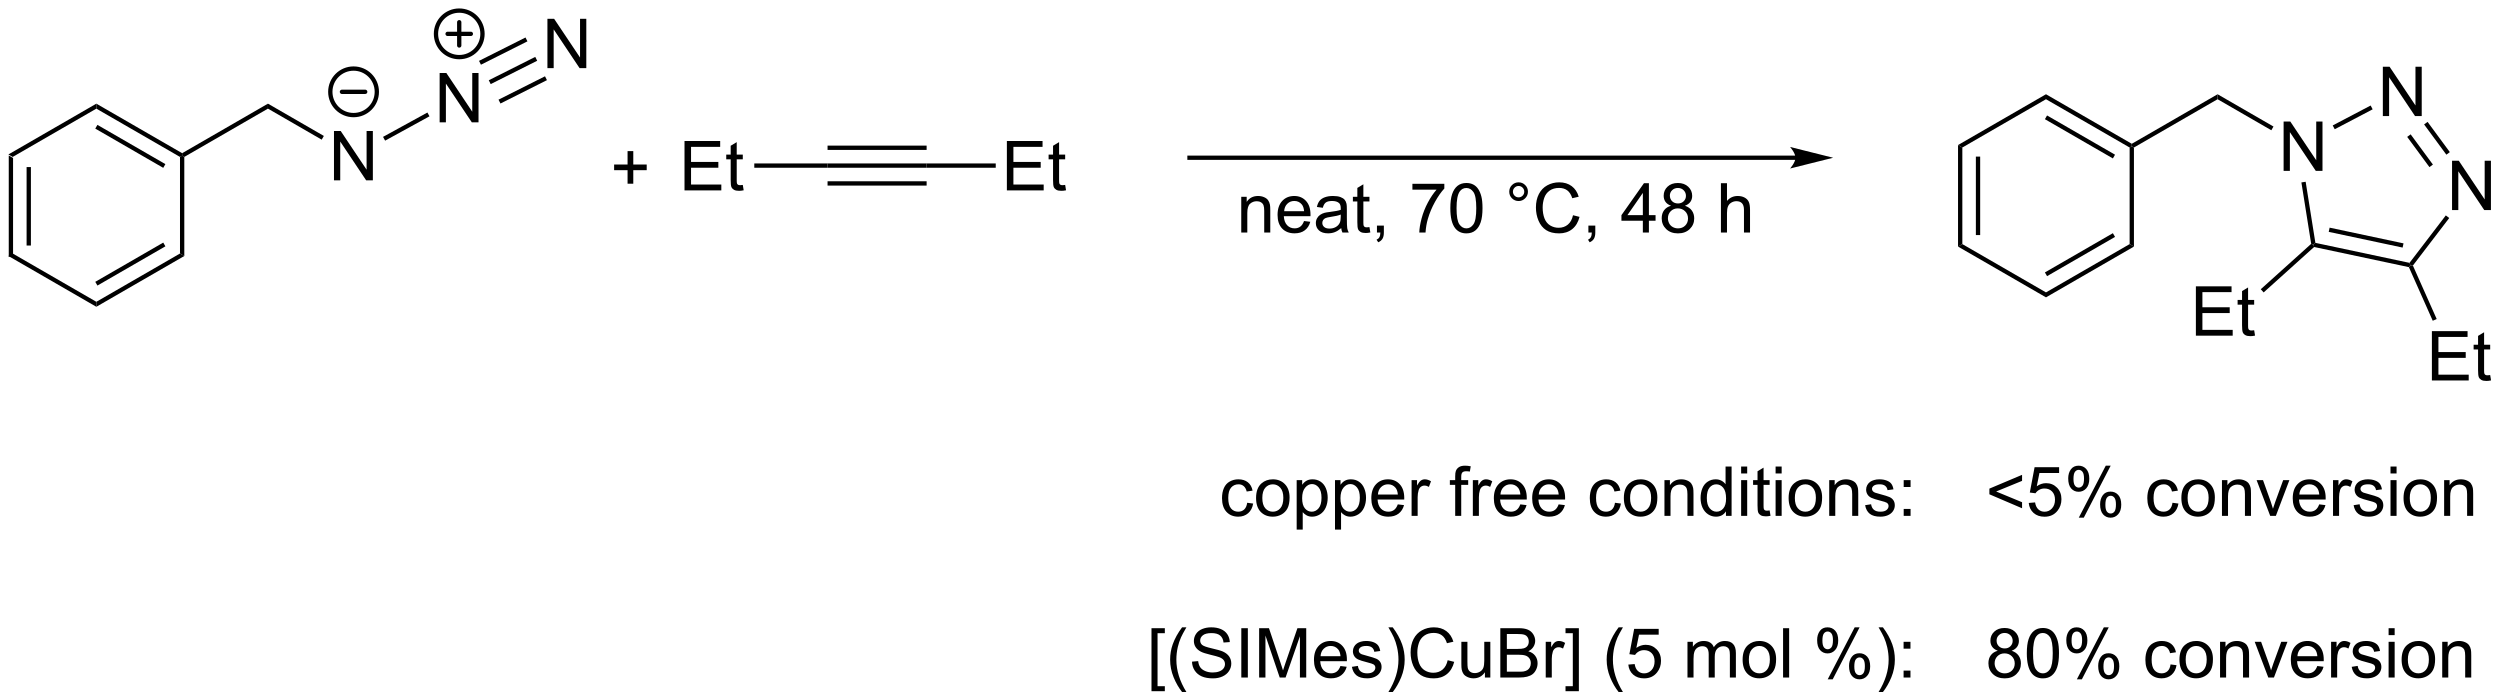<?xml version="1.0" encoding="UTF-8"?>
<!DOCTYPE svg PUBLIC '-//W3C//DTD SVG 1.0//EN'
          'http://www.w3.org/TR/2001/REC-SVG-20010904/DTD/svg10.dtd'>
<svg stroke-dasharray="none" shape-rendering="auto" xmlns="http://www.w3.org/2000/svg" font-family="'Dialog'" text-rendering="auto" width="796" fill-opacity="1" color-interpolation="auto" color-rendering="auto" preserveAspectRatio="xMidYMid meet" font-size="12px" viewBox="0 0 796 223" fill="black" xmlns:xlink="http://www.w3.org/1999/xlink" stroke="black" image-rendering="auto" stroke-miterlimit="10" stroke-linecap="square" stroke-linejoin="miter" font-style="normal" stroke-width="1" height="223" stroke-dashoffset="0" font-weight="normal" stroke-opacity="1"
><!--Generated by the Batik Graphics2D SVG Generator--><defs id="genericDefs"
  /><g
  ><defs id="defs1"
    ><clipPath clipPathUnits="userSpaceOnUse" id="clipPath1"
      ><path d="M0.646 0.869 L299.068 0.869 L299.068 84.487 L0.646 84.487 L0.646 0.869 Z"
      /></clipPath
      ><clipPath clipPathUnits="userSpaceOnUse" id="clipPath2"
      ><path d="M110.86 314.616 L110.86 395.91 L400.985 395.91 L400.985 314.616 Z"
      /></clipPath
    ></defs
    ><g transform="scale(2.667,2.667) translate(-0.646,-0.869) matrix(1.029,0,0,1.029,-113.385,-322.746)"
    ><path d="M111.833 332.536 L112.333 332.824 L112.333 344.036 L111.833 344.324 ZM113.903 333.875 L113.903 342.985 L114.403 342.985 L114.403 333.875 Z" stroke="none" clip-path="url(#clipPath2)"
    /></g
    ><g transform="matrix(2.743,0,0,2.743,-304.083,-862.972)"
    ><path d="M111.833 344.324 L112.333 344.036 L122.042 349.641 L122.042 350.219 Z" stroke="none" clip-path="url(#clipPath2)"
    /></g
    ><g transform="matrix(2.743,0,0,2.743,-304.083,-862.972)"
    ><path d="M122.042 350.219 L122.042 349.641 L131.751 344.036 L132.251 344.324 ZM122.167 347.756 L130.056 343.202 L129.806 342.769 L121.917 347.323 Z" stroke="none" clip-path="url(#clipPath2)"
    /></g
    ><g transform="matrix(2.743,0,0,2.743,-304.083,-862.972)"
    ><path d="M132.251 344.324 L131.751 344.036 L131.751 332.824 L132.001 332.68 L132.251 332.824 Z" stroke="none" clip-path="url(#clipPath2)"
    /></g
    ><g transform="matrix(2.743,0,0,2.743,-304.083,-862.972)"
    ><path d="M132.001 332.391 L132.001 332.68 L131.751 332.824 L122.042 327.219 L122.042 326.641 ZM130.056 333.659 L122.167 329.104 L121.917 329.537 L129.806 334.092 Z" stroke="none" clip-path="url(#clipPath2)"
    /></g
    ><g transform="matrix(2.743,0,0,2.743,-304.083,-862.972)"
    ><path d="M122.042 326.641 L122.042 327.219 L112.333 332.824 L111.833 332.536 Z" stroke="none" clip-path="url(#clipPath2)"
    /></g
    ><g transform="matrix(2.743,0,0,2.743,-304.083,-862.972)"
    ><path d="M132.251 332.824 L132.001 332.68 L132.001 332.391 L141.96 326.641 L141.96 327.219 Z" stroke="none" clip-path="url(#clipPath2)"
    /></g
    ><g transform="matrix(2.743,0,0,2.743,-304.083,-862.972)"
    ><path d="M149.625 335.538 L149.625 329.812 L150.404 329.812 L153.411 334.306 L153.411 329.812 L154.138 329.812 L154.138 335.538 L153.359 335.538 L150.351 331.038 L150.351 335.538 L149.625 335.538 Z" stroke="none" clip-path="url(#clipPath2)"
    /></g
    ><g transform="matrix(2.743,0,0,2.743,-304.083,-862.972)"
    ><path d="M141.96 327.219 L141.96 326.641 L148.45 330.388 L148.2 330.821 Z" stroke="none" clip-path="url(#clipPath2)"
    /></g
    ><g transform="matrix(2.743,0,0,2.743,-304.083,-862.972)"
    ><path d="M183.704 335.933 L183.704 334.363 L182.144 334.363 L182.144 333.706 L183.704 333.706 L183.704 332.149 L184.368 332.149 L184.368 333.706 L185.926 333.706 L185.926 334.363 L184.368 334.363 L184.368 335.933 L183.704 335.933 Z" stroke="none" clip-path="url(#clipPath2)"
    /></g
    ><g transform="matrix(2.743,0,0,2.743,-304.083,-862.972)"
    ><path d="M161.89 328.809 L161.89 323.082 L162.668 323.082 L165.676 327.577 L165.676 323.082 L166.403 323.082 L166.403 328.809 L165.624 328.809 L162.616 324.309 L162.616 328.809 L161.89 328.809 Z" stroke="none" clip-path="url(#clipPath2)"
    /></g
    ><g transform="matrix(2.743,0,0,2.743,-304.083,-862.972)"
    ><path d="M155.561 330.935 L155.32 330.496 L160.47 327.671 L160.71 328.109 Z" stroke="none" clip-path="url(#clipPath2)"
    /></g
    ><g transform="matrix(2.743,0,0,2.743,-304.083,-862.972)"
    ><path d="M174.401 322.519 L174.401 316.792 L175.179 316.792 L178.187 321.287 L178.187 316.792 L178.914 316.792 L178.914 322.519 L178.135 322.519 L175.127 318.019 L175.127 322.519 L174.401 322.519 Z" stroke="none" clip-path="url(#clipPath2)"
    /></g
    ><g transform="matrix(2.743,0,0,2.743,-304.083,-862.972)"
    ><path d="M167.818 324.372 L167.593 323.926 L172.988 321.213 L173.213 321.66 ZM166.685 322.12 L172.081 319.408 L171.856 318.961 L166.461 321.674 ZM168.95 326.624 L174.345 323.912 L174.12 323.465 L168.725 326.178 Z" stroke="none" clip-path="url(#clipPath2)"
    /></g
    ><g transform="matrix(2.743,0,0,2.743,-304.083,-862.972)"
    ><path d="M319.272 332.669 L248.932 332.669 L248.682 332.669 L248.682 333.169 L248.932 333.169 L319.272 333.169 L319.522 333.169 L319.522 332.669 L319.272 332.669 ZM323.647 332.919 L318.647 331.669 C318.647 331.669 319.272 332.372 319.272 332.919 C319.272 333.466 318.647 334.169 318.647 334.169 Z" stroke="none" clip-path="url(#clipPath2)"
    /></g
    ><g transform="matrix(2.743,0,0,2.743,-304.083,-862.972)"
    ><path d="M338.141 331.443 L338.641 331.732 L338.641 342.943 L338.141 343.232 ZM340.211 332.783 L340.211 341.893 L340.711 341.893 L340.711 332.783 Z" stroke="none" clip-path="url(#clipPath2)"
    /></g
    ><g transform="matrix(2.743,0,0,2.743,-304.083,-862.972)"
    ><path d="M338.141 343.232 L338.641 342.943 L348.35 348.549 L348.35 349.126 Z" stroke="none" clip-path="url(#clipPath2)"
    /></g
    ><g transform="matrix(2.743,0,0,2.743,-304.083,-862.972)"
    ><path d="M348.35 349.126 L348.35 348.549 L358.06 342.943 L358.56 343.232 ZM348.475 346.664 L356.365 342.109 L356.115 341.676 L348.225 346.231 Z" stroke="none" clip-path="url(#clipPath2)"
    /></g
    ><g transform="matrix(2.743,0,0,2.743,-304.083,-862.972)"
    ><path d="M358.56 343.232 L358.06 342.943 L358.06 331.732 L358.31 331.588 L358.56 331.732 Z" stroke="none" clip-path="url(#clipPath2)"
    /></g
    ><g transform="matrix(2.743,0,0,2.743,-304.083,-862.972)"
    ><path d="M358.31 331.299 L358.31 331.588 L358.06 331.732 L348.35 326.126 L348.35 325.549 ZM356.365 332.566 L348.475 328.011 L348.225 328.444 L356.115 332.999 Z" stroke="none" clip-path="url(#clipPath2)"
    /></g
    ><g transform="matrix(2.743,0,0,2.743,-304.083,-862.972)"
    ><path d="M348.35 325.549 L348.35 326.126 L338.641 331.732 L338.141 331.443 Z" stroke="none" clip-path="url(#clipPath2)"
    /></g
    ><g transform="matrix(2.743,0,0,2.743,-304.083,-862.972)"
    ><path d="M358.56 331.732 L358.31 331.588 L358.31 331.299 L368.269 325.549 L368.269 326.126 Z" stroke="none" clip-path="url(#clipPath2)"
    /></g
    ><g transform="matrix(2.743,0,0,2.743,-304.083,-862.972)"
    ><path d="M375.933 334.446 L375.933 328.719 L376.712 328.719 L379.72 333.214 L379.72 328.719 L380.446 328.719 L380.446 334.446 L379.668 334.446 L376.66 329.946 L376.66 334.446 L375.933 334.446 Z" stroke="none" clip-path="url(#clipPath2)"
    /></g
    ><g transform="matrix(2.743,0,0,2.743,-304.083,-862.972)"
    ><path d="M368.269 326.126 L368.269 325.549 L374.758 329.296 L374.508 329.729 Z" stroke="none" clip-path="url(#clipPath2)"
    /></g
    ><g transform="matrix(2.743,0,0,2.743,-304.083,-862.972)"
    ><path d="M395.485 338.99 L395.485 333.263 L396.264 333.263 L399.272 337.758 L399.272 333.263 L399.998 333.263 L399.998 338.99 L399.219 338.99 L396.212 334.49 L396.212 338.99 L395.485 338.99 Z" stroke="none" clip-path="url(#clipPath2)"
    /></g
    ><g transform="matrix(2.743,0,0,2.743,-304.083,-862.972)"
    ><path d="M387.452 328.08 L387.452 322.353 L388.231 322.353 L391.239 326.848 L391.239 322.353 L391.965 322.353 L391.965 328.08 L391.187 328.08 L388.179 323.58 L388.179 328.08 L387.452 328.08 Z" stroke="none" clip-path="url(#clipPath2)"
    /></g
    ><g transform="matrix(2.743,0,0,2.743,-304.083,-862.972)"
    ><path d="M377.998 335.785 L378.492 335.707 L379.621 342.799 L379.401 343.008 L379.133 342.913 Z" stroke="none" clip-path="url(#clipPath2)"
    /></g
    ><g transform="matrix(2.743,0,0,2.743,-304.083,-862.972)"
    ><path d="M379.474 343.279 L379.401 343.008 L379.621 342.799 L390.547 345.121 L390.65 345.399 L390.473 345.617 ZM381.17 341.523 L389.748 343.347 L389.852 342.858 L381.274 341.034 Z" stroke="none" clip-path="url(#clipPath2)"
    /></g
    ><g transform="matrix(2.743,0,0,2.743,-304.083,-862.972)"
    ><path d="M390.939 345.433 L390.65 345.399 L390.547 345.121 L394.761 339.612 L395.158 339.916 Z" stroke="none" clip-path="url(#clipPath2)"
    /></g
    ><g transform="matrix(2.743,0,0,2.743,-304.083,-862.972)"
    ><path d="M395.228 332.266 L394.825 332.563 L392.241 329.053 L392.644 328.757 ZM393.264 333.712 L390.68 330.203 L390.277 330.499 L392.861 334.009 Z" stroke="none" clip-path="url(#clipPath2)"
    /></g
    ><g transform="matrix(2.743,0,0,2.743,-304.083,-862.972)"
    ><path d="M386.036 326.856 L386.269 327.299 L381.865 329.611 L381.633 329.169 Z" stroke="none" clip-path="url(#clipPath2)"
    /></g
    ><g transform="matrix(2.743,0,0,2.743,-304.083,-862.972)"
    ><path d="M393.145 358.775 L393.145 353.048 L397.286 353.048 L397.286 353.723 L393.903 353.723 L393.903 355.478 L397.072 355.478 L397.072 356.15 L393.903 356.15 L393.903 358.098 L397.419 358.098 L397.419 358.775 L393.145 358.775 ZM399.911 358.144 L400.013 358.767 Q399.716 358.829 399.481 358.829 Q399.099 358.829 398.888 358.71 Q398.677 358.587 398.591 358.389 Q398.505 358.191 398.505 357.558 L398.505 355.173 L397.989 355.173 L397.989 354.626 L398.505 354.626 L398.505 353.598 L399.205 353.176 L399.205 354.626 L399.911 354.626 L399.911 355.173 L399.205 355.173 L399.205 357.598 Q399.205 357.9 399.242 357.986 Q399.278 358.072 399.362 358.124 Q399.447 358.173 399.604 358.173 Q399.721 358.173 399.911 358.144 Z" stroke="none" clip-path="url(#clipPath2)"
    /></g
    ><g transform="matrix(2.743,0,0,2.743,-304.083,-862.972)"
    ><path d="M390.473 345.617 L390.65 345.399 L390.939 345.433 L393.702 351.639 L393.245 351.842 Z" stroke="none" clip-path="url(#clipPath2)"
    /></g
    ><g stroke-width="0.5" transform="matrix(2.743,0,0,2.743,-304.083,-862.972)" stroke-linejoin="round" stroke-linecap="round"
    ><path fill="none" d="M164.164 321.239 C162.673 321.239 161.464 320.03 161.464 318.539 C161.464 317.048 162.673 315.839 164.164 315.839 C165.655 315.839 166.864 317.048 166.864 318.539 C166.864 320.03 165.655 321.239 164.164 321.239 M162.814 318.539 L165.514 318.539 M164.164 317.189 L164.164 319.889" clip-path="url(#clipPath2)"
    /></g
    ><g stroke-width="0.5" transform="matrix(2.743,0,0,2.743,-304.083,-862.972)" stroke-linejoin="round" stroke-linecap="round"
    ><path fill="none" d="M151.899 327.968 C150.408 327.968 149.199 326.759 149.199 325.268 C149.199 323.777 150.408 322.568 151.899 322.568 C153.39 322.568 154.599 323.777 154.599 325.268 C154.599 326.759 153.39 327.968 151.899 327.968 M150.549 325.268 L153.249 325.268" clip-path="url(#clipPath2)"
    /></g
    ><g transform="matrix(2.743,0,0,2.743,-304.083,-862.972)"
    ><path d="M254.939 341.6 L254.939 337.452 L255.571 337.452 L255.571 338.04 Q256.027 337.358 256.892 337.358 Q257.267 337.358 257.579 337.493 Q257.894 337.626 258.051 337.845 Q258.207 338.063 258.269 338.366 Q258.308 338.561 258.308 339.048 L258.308 341.6 L257.605 341.6 L257.605 339.077 Q257.605 338.647 257.522 338.433 Q257.441 338.22 257.233 338.095 Q257.025 337.967 256.743 337.967 Q256.293 337.967 255.967 338.254 Q255.642 338.538 255.642 339.334 L255.642 341.6 L254.939 341.6 ZM262.226 340.264 L262.953 340.353 Q262.781 340.991 262.315 341.342 Q261.851 341.694 261.13 341.694 Q260.219 341.694 259.685 341.134 Q259.154 340.571 259.154 339.561 Q259.154 338.514 259.693 337.936 Q260.232 337.358 261.091 337.358 Q261.922 337.358 262.448 337.925 Q262.976 338.491 262.976 339.517 Q262.976 339.579 262.974 339.704 L259.88 339.704 Q259.919 340.389 260.265 340.754 Q260.614 341.116 261.133 341.116 Q261.521 341.116 261.794 340.913 Q262.068 340.709 262.226 340.264 ZM259.919 339.126 L262.234 339.126 Q262.187 338.603 261.969 338.342 Q261.633 337.936 261.099 337.936 Q260.614 337.936 260.284 338.262 Q259.953 338.584 259.919 339.126 ZM266.543 341.087 Q266.152 341.42 265.79 341.558 Q265.431 341.694 265.017 341.694 Q264.332 341.694 263.965 341.36 Q263.598 341.024 263.598 340.506 Q263.598 340.202 263.736 339.949 Q263.876 339.696 264.1 339.545 Q264.324 339.392 264.605 339.313 Q264.814 339.259 265.23 339.209 Q266.082 339.108 266.486 338.967 Q266.488 338.821 266.488 338.782 Q266.488 338.353 266.29 338.178 Q266.019 337.938 265.488 337.938 Q264.993 337.938 264.756 338.113 Q264.519 338.288 264.407 338.728 L263.72 338.634 Q263.814 338.194 264.027 337.923 Q264.243 337.649 264.65 337.504 Q265.056 337.358 265.59 337.358 Q266.121 337.358 266.452 337.483 Q266.785 337.608 266.941 337.798 Q267.098 337.985 267.16 338.274 Q267.197 338.454 267.197 338.923 L267.197 339.86 Q267.197 340.842 267.241 341.103 Q267.285 341.36 267.418 341.6 L266.683 341.6 Q266.574 341.381 266.543 341.087 ZM266.486 339.517 Q266.103 339.673 265.337 339.782 Q264.902 339.845 264.723 339.923 Q264.543 340.001 264.444 340.152 Q264.348 340.303 264.348 340.485 Q264.348 340.767 264.561 340.954 Q264.775 341.142 265.183 341.142 Q265.59 341.142 265.905 340.965 Q266.223 340.788 266.371 340.478 Q266.486 340.241 266.486 339.774 L266.486 339.517 ZM269.82 340.97 L269.922 341.592 Q269.625 341.655 269.39 341.655 Q269.008 341.655 268.797 341.535 Q268.586 341.413 268.5 341.215 Q268.414 341.017 268.414 340.384 L268.414 337.998 L267.898 337.998 L267.898 337.452 L268.414 337.452 L268.414 336.423 L269.114 336.001 L269.114 337.452 L269.82 337.452 L269.82 337.998 L269.114 337.998 L269.114 340.423 Q269.114 340.725 269.151 340.811 Q269.187 340.897 269.271 340.949 Q269.357 340.998 269.513 340.998 Q269.63 340.998 269.82 340.97 ZM270.691 341.6 L270.691 340.798 L271.493 340.798 L271.493 341.6 Q271.493 342.043 271.337 342.313 Q271.181 342.584 270.84 342.733 L270.644 342.433 Q270.868 342.334 270.973 342.144 Q271.079 341.957 271.09 341.6 L270.691 341.6 ZM274.806 336.623 L274.806 335.946 L278.512 335.946 L278.512 336.493 Q277.965 337.077 277.428 338.043 Q276.892 339.006 276.598 340.024 Q276.387 340.743 276.329 341.6 L275.605 341.6 Q275.618 340.923 275.871 339.967 Q276.126 339.009 276.6 338.121 Q277.074 337.233 277.611 336.623 L274.806 336.623 ZM279.208 338.774 Q279.208 337.759 279.416 337.142 Q279.625 336.522 280.036 336.186 Q280.45 335.85 281.075 335.85 Q281.536 335.85 281.883 336.035 Q282.232 336.22 282.458 336.571 Q282.685 336.92 282.812 337.423 Q282.943 337.923 282.943 338.774 Q282.943 339.782 282.734 340.402 Q282.529 341.022 282.114 341.36 Q281.703 341.699 281.075 341.699 Q280.247 341.699 279.773 341.103 Q279.208 340.389 279.208 338.774 ZM279.93 338.774 Q279.93 340.186 280.26 340.652 Q280.591 341.118 281.075 341.118 Q281.56 341.118 281.888 340.649 Q282.219 340.181 282.219 338.774 Q282.219 337.36 281.888 336.897 Q281.56 336.431 281.068 336.431 Q280.583 336.431 280.294 336.842 Q279.93 337.366 279.93 338.774 ZM286.047 336.858 Q286.047 336.407 286.364 336.092 Q286.685 335.774 287.13 335.774 Q287.583 335.774 287.898 336.092 Q288.216 336.407 288.216 336.858 Q288.216 337.306 287.896 337.626 Q287.578 337.944 287.13 337.944 Q286.685 337.944 286.364 337.629 Q286.047 337.311 286.047 336.858 ZM286.474 336.858 Q286.474 337.131 286.666 337.324 Q286.859 337.517 287.133 337.517 Q287.404 337.517 287.596 337.324 Q287.789 337.131 287.789 336.858 Q287.789 336.584 287.596 336.392 Q287.404 336.196 287.133 336.196 Q286.859 336.196 286.666 336.392 Q286.474 336.584 286.474 336.858 ZM293.449 339.592 L294.207 339.782 Q293.97 340.717 293.35 341.209 Q292.73 341.699 291.837 341.699 Q290.91 341.699 290.329 341.321 Q289.751 340.944 289.447 340.23 Q289.144 339.514 289.144 338.694 Q289.144 337.798 289.486 337.134 Q289.829 336.467 290.459 336.121 Q291.09 335.774 291.848 335.774 Q292.707 335.774 293.293 336.212 Q293.879 336.649 294.111 337.444 L293.363 337.618 Q293.165 336.993 292.785 336.709 Q292.407 336.423 291.832 336.423 Q291.173 336.423 290.728 336.741 Q290.285 337.056 290.105 337.59 Q289.926 338.123 289.926 338.688 Q289.926 339.42 290.139 339.965 Q290.353 340.509 290.801 340.78 Q291.251 341.048 291.775 341.048 Q292.41 341.048 292.85 340.681 Q293.293 340.313 293.449 339.592 ZM295.234 341.6 L295.234 340.798 L296.036 340.798 L296.036 341.6 Q296.036 342.043 295.88 342.313 Q295.724 342.584 295.383 342.733 L295.187 342.433 Q295.411 342.334 295.515 342.144 Q295.622 341.957 295.633 341.6 L295.234 341.6 ZM301.555 341.6 L301.555 340.228 L299.07 340.228 L299.07 339.584 L301.685 335.873 L302.258 335.873 L302.258 339.584 L303.031 339.584 L303.031 340.228 L302.258 340.228 L302.258 341.6 L301.555 341.6 ZM301.555 339.584 L301.555 337.001 L299.763 339.584 L301.555 339.584 ZM304.832 338.493 Q304.394 338.334 304.183 338.038 Q303.973 337.741 303.973 337.327 Q303.973 336.702 304.42 336.277 Q304.871 335.85 305.618 335.85 Q306.368 335.85 306.824 336.285 Q307.282 336.72 307.282 337.345 Q307.282 337.743 307.072 338.04 Q306.863 338.334 306.439 338.493 Q306.965 338.665 307.241 339.048 Q307.517 339.431 307.517 339.962 Q307.517 340.696 306.996 341.199 Q306.478 341.699 305.629 341.699 Q304.782 341.699 304.262 341.196 Q303.743 340.694 303.743 339.944 Q303.743 339.384 304.025 339.009 Q304.308 338.631 304.832 338.493 ZM304.691 337.303 Q304.691 337.709 304.952 337.967 Q305.215 338.225 305.634 338.225 Q306.04 338.225 306.298 337.97 Q306.558 337.712 306.558 337.342 Q306.558 336.954 306.29 336.691 Q306.025 336.428 305.626 336.428 Q305.223 336.428 304.957 336.686 Q304.691 336.944 304.691 337.303 ZM304.465 339.946 Q304.465 340.248 304.608 340.53 Q304.751 340.811 305.032 340.965 Q305.314 341.118 305.637 341.118 Q306.142 341.118 306.47 340.795 Q306.798 340.47 306.798 339.97 Q306.798 339.462 306.459 339.131 Q306.121 338.798 305.613 338.798 Q305.118 338.798 304.79 339.126 Q304.465 339.454 304.465 339.946 ZM310.618 341.6 L310.618 335.873 L311.322 335.873 L311.322 337.928 Q311.814 337.358 312.564 337.358 Q313.025 337.358 313.363 337.54 Q313.704 337.72 313.85 338.04 Q313.996 338.36 313.996 338.97 L313.996 341.6 L313.293 341.6 L313.293 338.97 Q313.293 338.444 313.064 338.204 Q312.837 337.962 312.418 337.962 Q312.105 337.962 311.829 338.126 Q311.556 338.288 311.439 338.566 Q311.322 338.842 311.322 339.329 L311.322 341.6 L310.618 341.6 Z" stroke="none" clip-path="url(#clipPath2)"
    /></g
    ><g transform="matrix(2.743,0,0,2.743,-304.083,-862.972)"
    ><path d="M206.918 334.081 L206.918 333.581 L218.418 333.581 L218.418 334.081 ZM206.918 332.011 L218.418 332.011 L218.418 331.511 L206.918 331.511 ZM206.918 336.151 L218.418 336.151 L218.418 335.651 L206.918 335.651 Z" stroke="none" clip-path="url(#clipPath2)"
    /></g
    ><g transform="matrix(2.743,0,0,2.743,-304.083,-862.972)"
    ><path d="M190.314 336.706 L190.314 330.979 L194.454 330.979 L194.454 331.654 L191.072 331.654 L191.072 333.409 L194.241 333.409 L194.241 334.081 L191.072 334.081 L191.072 336.029 L194.587 336.029 L194.587 336.706 L190.314 336.706 ZM197.079 336.075 L197.181 336.698 Q196.884 336.76 196.65 336.76 Q196.267 336.76 196.056 336.641 Q195.845 336.518 195.759 336.32 Q195.673 336.122 195.673 335.49 L195.673 333.104 L195.158 333.104 L195.158 332.557 L195.673 332.557 L195.673 331.529 L196.374 331.107 L196.374 332.557 L197.079 332.557 L197.079 333.104 L196.374 333.104 L196.374 335.529 Q196.374 335.831 196.41 335.917 Q196.447 336.003 196.53 336.055 Q196.616 336.104 196.772 336.104 Q196.889 336.104 197.079 336.075 Z" stroke="none" clip-path="url(#clipPath2)"
    /></g
    ><g transform="matrix(2.743,0,0,2.743,-304.083,-862.972)"
    ><path d="M206.918 333.581 L206.918 334.081 L198.414 334.081 L198.414 333.581 Z" stroke="none" clip-path="url(#clipPath2)"
    /></g
    ><g transform="matrix(2.743,0,0,2.743,-304.083,-862.972)"
    ><path d="M227.733 336.706 L227.733 330.979 L231.874 330.979 L231.874 331.654 L228.491 331.654 L228.491 333.409 L231.66 333.409 L231.66 334.081 L228.491 334.081 L228.491 336.029 L232.006 336.029 L232.006 336.706 L227.733 336.706 ZM234.499 336.075 L234.6 336.698 Q234.303 336.76 234.069 336.76 Q233.686 336.76 233.475 336.641 Q233.264 336.518 233.178 336.32 Q233.092 336.122 233.092 335.49 L233.092 333.104 L232.577 333.104 L232.577 332.557 L233.092 332.557 L233.092 331.529 L233.793 331.107 L233.793 332.557 L234.499 332.557 L234.499 333.104 L233.793 333.104 L233.793 335.529 Q233.793 335.831 233.829 335.917 Q233.866 336.003 233.949 336.055 Q234.035 336.104 234.191 336.104 Q234.308 336.104 234.499 336.075 Z" stroke="none" clip-path="url(#clipPath2)"
    /></g
    ><g transform="matrix(2.743,0,0,2.743,-304.083,-862.972)"
    ><path d="M218.418 334.081 L218.418 333.581 L226.441 333.581 L226.441 334.081 Z" stroke="none" clip-path="url(#clipPath2)"
    /></g
    ><g transform="matrix(2.743,0,0,2.743,-304.083,-862.972)"
    ><path d="M365.75 353.574 L365.75 347.848 L369.89 347.848 L369.89 348.522 L366.507 348.522 L366.507 350.277 L369.677 350.277 L369.677 350.949 L366.507 350.949 L366.507 352.897 L370.023 352.897 L370.023 353.574 L365.75 353.574 ZM372.515 352.944 L372.617 353.566 Q372.32 353.629 372.085 353.629 Q371.703 353.629 371.492 353.509 Q371.281 353.387 371.195 353.189 Q371.109 352.991 371.109 352.358 L371.109 349.973 L370.593 349.973 L370.593 349.426 L371.109 349.426 L371.109 348.397 L371.809 347.975 L371.809 349.426 L372.515 349.426 L372.515 349.973 L371.809 349.973 L371.809 352.397 Q371.809 352.699 371.846 352.785 Q371.882 352.871 371.966 352.923 Q372.052 352.973 372.208 352.973 Q372.325 352.973 372.515 352.944 Z" stroke="none" clip-path="url(#clipPath2)"
    /></g
    ><g transform="matrix(2.743,0,0,2.743,-304.083,-862.972)"
    ><path d="M379.133 342.913 L379.401 343.008 L379.474 343.279 L373.616 348.553 L373.281 348.182 Z" stroke="none" clip-path="url(#clipPath2)"
    /></g
    ><g transform="matrix(2.743,0,0,2.743,-304.083,-862.972)"
    ><path d="M255.628 372.969 L256.321 373.06 Q256.206 373.773 255.74 374.18 Q255.274 374.583 254.594 374.583 Q253.743 374.583 253.225 374.026 Q252.706 373.469 252.706 372.43 Q252.706 371.758 252.928 371.255 Q253.152 370.75 253.607 370.5 Q254.063 370.247 254.597 370.247 Q255.274 370.247 255.704 370.589 Q256.134 370.93 256.253 371.56 L255.571 371.664 Q255.472 371.247 255.225 371.036 Q254.977 370.825 254.626 370.825 Q254.094 370.825 253.761 371.206 Q253.43 371.586 253.43 372.411 Q253.43 373.247 253.751 373.628 Q254.071 374.005 254.587 374.005 Q255.001 374.005 255.277 373.753 Q255.555 373.497 255.628 372.969 ZM256.659 372.414 Q256.659 371.263 257.3 370.708 Q257.837 370.247 258.605 370.247 Q259.462 370.247 260.003 370.807 Q260.548 371.367 260.548 372.357 Q260.548 373.156 260.305 373.617 Q260.066 374.075 259.608 374.331 Q259.149 374.583 258.605 374.583 Q257.735 374.583 257.196 374.026 Q256.659 373.466 256.659 372.414 ZM257.384 372.414 Q257.384 373.211 257.73 373.609 Q258.079 374.005 258.605 374.005 Q259.128 374.005 259.475 373.607 Q259.824 373.208 259.824 372.391 Q259.824 371.622 259.475 371.227 Q259.126 370.828 258.605 370.828 Q258.079 370.828 257.73 371.224 Q257.384 371.617 257.384 372.414 ZM261.372 376.081 L261.372 370.341 L262.012 370.341 L262.012 370.88 Q262.239 370.562 262.523 370.406 Q262.809 370.247 263.216 370.247 Q263.747 370.247 264.153 370.521 Q264.559 370.794 264.765 371.292 Q264.973 371.789 264.973 372.383 Q264.973 373.021 264.744 373.531 Q264.515 374.039 264.08 374.312 Q263.645 374.583 263.163 374.583 Q262.812 374.583 262.533 374.435 Q262.255 374.286 262.075 374.06 L262.075 376.081 L261.372 376.081 ZM262.007 372.438 Q262.007 373.24 262.33 373.622 Q262.656 374.005 263.117 374.005 Q263.585 374.005 263.919 373.609 Q264.255 373.211 264.255 372.38 Q264.255 371.586 263.926 371.193 Q263.601 370.797 263.148 370.797 Q262.7 370.797 262.353 371.219 Q262.007 371.638 262.007 372.438 ZM265.821 376.081 L265.821 370.341 L266.462 370.341 L266.462 370.88 Q266.688 370.562 266.972 370.406 Q267.259 370.247 267.665 370.247 Q268.196 370.247 268.602 370.521 Q269.009 370.794 269.214 371.292 Q269.423 371.789 269.423 372.383 Q269.423 373.021 269.193 373.531 Q268.964 374.039 268.529 374.312 Q268.094 374.583 267.613 374.583 Q267.261 374.583 266.983 374.435 Q266.704 374.286 266.524 374.06 L266.524 376.081 L265.821 376.081 ZM266.456 372.438 Q266.456 373.24 266.779 373.622 Q267.105 374.005 267.566 374.005 Q268.034 374.005 268.368 373.609 Q268.704 373.211 268.704 372.38 Q268.704 371.586 268.376 371.193 Q268.05 370.797 267.597 370.797 Q267.149 370.797 266.803 371.219 Q266.456 371.638 266.456 372.438 ZM273.109 373.154 L273.835 373.242 Q273.663 373.88 273.197 374.232 Q272.734 374.583 272.012 374.583 Q271.101 374.583 270.567 374.023 Q270.036 373.461 270.036 372.45 Q270.036 371.404 270.575 370.825 Q271.114 370.247 271.973 370.247 Q272.804 370.247 273.33 370.815 Q273.859 371.38 273.859 372.406 Q273.859 372.469 273.856 372.594 L270.762 372.594 Q270.801 373.279 271.148 373.643 Q271.497 374.005 272.015 374.005 Q272.403 374.005 272.676 373.802 Q272.95 373.599 273.109 373.154 ZM270.801 372.016 L273.117 372.016 Q273.07 371.492 272.851 371.232 Q272.515 370.825 271.981 370.825 Q271.497 370.825 271.166 371.151 Q270.835 371.474 270.801 372.016 ZM274.712 374.49 L274.712 370.341 L275.344 370.341 L275.344 370.969 Q275.587 370.529 275.79 370.388 Q275.995 370.247 276.243 370.247 Q276.597 370.247 276.964 370.474 L276.722 371.125 Q276.464 370.974 276.206 370.974 Q275.977 370.974 275.792 371.112 Q275.61 371.25 275.532 371.497 Q275.415 371.872 275.415 372.318 L275.415 374.49 L274.712 374.49 ZM279.773 374.49 L279.773 370.888 L279.153 370.888 L279.153 370.341 L279.773 370.341 L279.773 369.898 Q279.773 369.482 279.848 369.279 Q279.95 369.005 280.205 368.836 Q280.46 368.664 280.921 368.664 Q281.218 368.664 281.577 368.734 L281.473 369.349 Q281.255 369.31 281.059 369.31 Q280.739 369.31 280.606 369.448 Q280.473 369.583 280.473 369.958 L280.473 370.341 L281.281 370.341 L281.281 370.888 L280.473 370.888 L280.473 374.49 L279.773 374.49 ZM281.821 374.49 L281.821 370.341 L282.454 370.341 L282.454 370.969 Q282.696 370.529 282.899 370.388 Q283.105 370.247 283.352 370.247 Q283.706 370.247 284.074 370.474 L283.831 371.125 Q283.574 370.974 283.316 370.974 Q283.087 370.974 282.902 371.112 Q282.719 371.25 282.641 371.497 Q282.524 371.872 282.524 372.318 L282.524 374.49 L281.821 374.49 ZM287.331 373.154 L288.058 373.242 Q287.886 373.88 287.42 374.232 Q286.956 374.583 286.235 374.583 Q285.324 374.583 284.79 374.023 Q284.259 373.461 284.259 372.45 Q284.259 371.404 284.798 370.825 Q285.337 370.247 286.196 370.247 Q287.027 370.247 287.553 370.815 Q288.081 371.38 288.081 372.406 Q288.081 372.469 288.079 372.594 L284.985 372.594 Q285.024 373.279 285.37 373.643 Q285.719 374.005 286.238 374.005 Q286.626 374.005 286.899 373.802 Q287.173 373.599 287.331 373.154 ZM285.024 372.016 L287.339 372.016 Q287.292 371.492 287.074 371.232 Q286.738 370.825 286.204 370.825 Q285.719 370.825 285.389 371.151 Q285.058 371.474 285.024 372.016 ZM291.781 373.154 L292.507 373.242 Q292.335 373.88 291.869 374.232 Q291.406 374.583 290.684 374.583 Q289.773 374.583 289.239 374.023 Q288.708 373.461 288.708 372.45 Q288.708 371.404 289.247 370.825 Q289.786 370.247 290.645 370.247 Q291.476 370.247 292.002 370.815 Q292.531 371.38 292.531 372.406 Q292.531 372.469 292.528 372.594 L289.434 372.594 Q289.473 373.279 289.82 373.643 Q290.169 374.005 290.687 374.005 Q291.075 374.005 291.348 373.802 Q291.622 373.599 291.781 373.154 ZM289.473 372.016 L291.788 372.016 Q291.742 371.492 291.523 371.232 Q291.187 370.825 290.653 370.825 Q290.169 370.825 289.838 371.151 Q289.507 371.474 289.473 372.016 ZM298.32 372.969 L299.012 373.06 Q298.898 373.773 298.432 374.18 Q297.966 374.583 297.286 374.583 Q296.434 374.583 295.916 374.026 Q295.398 373.469 295.398 372.43 Q295.398 371.758 295.619 371.255 Q295.843 370.75 296.299 370.5 Q296.755 370.247 297.288 370.247 Q297.966 370.247 298.395 370.589 Q298.825 370.93 298.945 371.56 L298.262 371.664 Q298.163 371.247 297.916 371.036 Q297.669 370.825 297.317 370.825 Q296.786 370.825 296.452 371.206 Q296.122 371.586 296.122 372.411 Q296.122 373.247 296.442 373.628 Q296.762 374.005 297.278 374.005 Q297.692 374.005 297.968 373.753 Q298.247 373.497 298.32 372.969 ZM299.351 372.414 Q299.351 371.263 299.992 370.708 Q300.528 370.247 301.296 370.247 Q302.153 370.247 302.695 370.807 Q303.239 371.367 303.239 372.357 Q303.239 373.156 302.997 373.617 Q302.757 374.075 302.299 374.331 Q301.841 374.583 301.296 374.583 Q300.426 374.583 299.887 374.026 Q299.351 373.466 299.351 372.414 ZM300.075 372.414 Q300.075 373.211 300.421 373.609 Q300.77 374.005 301.296 374.005 Q301.82 374.005 302.166 373.607 Q302.515 373.208 302.515 372.391 Q302.515 371.622 302.166 371.227 Q301.817 370.828 301.296 370.828 Q300.77 370.828 300.421 371.224 Q300.075 371.617 300.075 372.414 ZM304.063 374.49 L304.063 370.341 L304.696 370.341 L304.696 370.93 Q305.152 370.247 306.016 370.247 Q306.391 370.247 306.704 370.383 Q307.019 370.516 307.175 370.734 Q307.331 370.953 307.394 371.255 Q307.433 371.45 307.433 371.938 L307.433 374.49 L306.73 374.49 L306.73 371.966 Q306.73 371.536 306.647 371.323 Q306.566 371.109 306.358 370.984 Q306.149 370.857 305.868 370.857 Q305.417 370.857 305.092 371.143 Q304.766 371.427 304.766 372.224 L304.766 374.49 L304.063 374.49 ZM311.202 374.49 L311.202 373.966 Q310.809 374.583 310.044 374.583 Q309.546 374.583 309.13 374.31 Q308.716 374.036 308.486 373.547 Q308.257 373.055 308.257 372.419 Q308.257 371.797 308.463 371.292 Q308.671 370.786 309.085 370.518 Q309.499 370.247 310.012 370.247 Q310.387 370.247 310.679 370.406 Q310.973 370.562 311.156 370.818 L311.156 368.763 L311.856 368.763 L311.856 374.49 L311.202 374.49 ZM308.981 372.419 Q308.981 373.216 309.317 373.612 Q309.653 374.005 310.109 374.005 Q310.57 374.005 310.893 373.628 Q311.216 373.25 311.216 372.477 Q311.216 371.625 310.887 371.227 Q310.559 370.828 310.077 370.828 Q309.609 370.828 309.294 371.211 Q308.981 371.594 308.981 372.419 ZM312.964 369.57 L312.964 368.763 L313.667 368.763 L313.667 369.57 L312.964 369.57 ZM312.964 374.49 L312.964 370.341 L313.667 370.341 L313.667 374.49 L312.964 374.49 ZM316.273 373.859 L316.374 374.482 Q316.077 374.544 315.843 374.544 Q315.46 374.544 315.249 374.425 Q315.038 374.302 314.952 374.104 Q314.867 373.906 314.867 373.273 L314.867 370.888 L314.351 370.888 L314.351 370.341 L314.867 370.341 L314.867 369.312 L315.567 368.891 L315.567 370.341 L316.273 370.341 L316.273 370.888 L315.567 370.888 L315.567 373.312 Q315.567 373.615 315.603 373.7 Q315.64 373.786 315.723 373.839 Q315.809 373.888 315.966 373.888 Q316.083 373.888 316.273 373.859 ZM316.964 369.57 L316.964 368.763 L317.667 368.763 L317.667 369.57 L316.964 369.57 ZM316.964 374.49 L316.964 370.341 L317.667 370.341 L317.667 374.49 L316.964 374.49 ZM318.476 372.414 Q318.476 371.263 319.117 370.708 Q319.653 370.247 320.421 370.247 Q321.278 370.247 321.82 370.807 Q322.364 371.367 322.364 372.357 Q322.364 373.156 322.122 373.617 Q321.882 374.075 321.424 374.331 Q320.966 374.583 320.421 374.583 Q319.551 374.583 319.012 374.026 Q318.476 373.466 318.476 372.414 ZM319.2 372.414 Q319.2 373.211 319.546 373.609 Q319.895 374.005 320.421 374.005 Q320.945 374.005 321.291 373.607 Q321.64 373.208 321.64 372.391 Q321.64 371.622 321.291 371.227 Q320.942 370.828 320.421 370.828 Q319.895 370.828 319.546 371.224 Q319.2 371.617 319.2 372.414 ZM323.188 374.49 L323.188 370.341 L323.821 370.341 L323.821 370.93 Q324.277 370.247 325.141 370.247 Q325.516 370.247 325.829 370.383 Q326.144 370.516 326.3 370.734 Q326.456 370.953 326.519 371.255 Q326.558 371.45 326.558 371.938 L326.558 374.49 L325.855 374.49 L325.855 371.966 Q325.855 371.536 325.772 371.323 Q325.691 371.109 325.483 370.984 Q325.274 370.857 324.993 370.857 Q324.542 370.857 324.217 371.143 Q323.891 371.427 323.891 372.224 L323.891 374.49 L323.188 374.49 ZM327.356 373.25 L328.051 373.141 Q328.109 373.56 328.377 373.784 Q328.645 374.005 329.124 374.005 Q329.609 374.005 329.843 373.807 Q330.077 373.609 330.077 373.344 Q330.077 373.107 329.872 372.969 Q329.726 372.875 329.153 372.732 Q328.38 372.536 328.08 372.393 Q327.781 372.25 327.627 372 Q327.473 371.747 327.473 371.443 Q327.473 371.164 327.598 370.93 Q327.726 370.693 327.945 370.536 Q328.109 370.414 328.393 370.331 Q328.676 370.247 328.999 370.247 Q329.489 370.247 329.856 370.388 Q330.226 370.529 330.4 370.768 Q330.577 371.008 330.645 371.411 L329.958 371.505 Q329.911 371.185 329.684 371.005 Q329.46 370.825 329.051 370.825 Q328.567 370.825 328.359 370.987 Q328.153 371.146 328.153 371.359 Q328.153 371.497 328.239 371.607 Q328.325 371.719 328.507 371.794 Q328.614 371.833 329.13 371.974 Q329.874 372.172 330.169 372.3 Q330.466 372.427 330.632 372.669 Q330.801 372.911 330.801 373.271 Q330.801 373.622 330.596 373.932 Q330.39 374.242 330.002 374.414 Q329.617 374.583 329.13 374.583 Q328.32 374.583 327.895 374.247 Q327.473 373.911 327.356 373.25 ZM331.833 371.141 L331.833 370.341 L332.632 370.341 L332.632 371.141 L331.833 371.141 ZM331.833 374.49 L331.833 373.688 L332.632 373.688 L332.632 374.49 L331.833 374.49 Z" stroke="none" clip-path="url(#clipPath2)"
    /></g
    ><g transform="matrix(2.743,0,0,2.743,-304.083,-862.972)"
    ><path d="M244.52 394.844 L244.52 387.526 L246.069 387.526 L246.069 388.107 L245.223 388.107 L245.223 394.261 L246.069 394.261 L246.069 394.844 L244.52 394.844 ZM248.071 394.938 Q247.487 394.204 247.084 393.219 Q246.683 392.232 246.683 391.178 Q246.683 390.248 246.985 389.396 Q247.336 388.409 248.071 387.428 L248.573 387.428 Q248.102 388.24 247.948 388.589 Q247.711 389.128 247.573 389.714 Q247.407 390.443 247.407 391.183 Q247.407 393.06 248.573 394.938 L248.071 394.938 ZM249.222 391.412 L249.938 391.349 Q249.987 391.779 250.172 392.055 Q250.36 392.331 250.75 392.5 Q251.141 392.67 251.628 392.67 Q252.063 392.67 252.394 392.542 Q252.727 392.412 252.888 392.188 Q253.05 391.964 253.05 391.698 Q253.05 391.428 252.894 391.227 Q252.737 391.026 252.378 390.888 Q252.149 390.8 251.36 390.61 Q250.571 390.42 250.253 390.253 Q249.844 390.037 249.641 389.719 Q249.44 389.401 249.44 389.006 Q249.44 388.573 249.685 388.196 Q249.933 387.818 250.404 387.623 Q250.878 387.428 251.456 387.428 Q252.094 387.428 252.579 387.633 Q253.065 387.839 253.326 388.237 Q253.589 388.636 253.61 389.138 L252.883 389.193 Q252.823 388.651 252.485 388.375 Q252.149 388.097 251.487 388.097 Q250.8 388.097 250.485 388.349 Q250.172 388.599 250.172 388.956 Q250.172 389.263 250.394 389.464 Q250.612 389.662 251.537 389.873 Q252.461 390.081 252.805 390.237 Q253.305 390.466 253.542 390.821 Q253.782 391.175 253.782 391.636 Q253.782 392.091 253.519 392.498 Q253.258 392.901 252.766 393.128 Q252.276 393.352 251.665 393.352 Q250.886 393.352 250.36 393.125 Q249.836 392.896 249.537 392.443 Q249.237 391.987 249.222 391.412 ZM254.946 393.253 L254.946 387.526 L255.704 387.526 L255.704 393.253 L254.946 393.253 ZM257.015 393.253 L257.015 387.526 L258.155 387.526 L259.512 391.581 Q259.7 392.146 259.786 392.428 Q259.882 392.115 260.09 391.511 L261.46 387.526 L262.481 387.526 L262.481 393.253 L261.749 393.253 L261.749 388.459 L260.085 393.253 L259.403 393.253 L257.747 388.378 L257.747 393.253 L257.015 393.253 ZM266.452 391.917 L267.179 392.006 Q267.007 392.644 266.541 392.995 Q266.077 393.347 265.356 393.347 Q264.445 393.347 263.911 392.787 Q263.379 392.224 263.379 391.214 Q263.379 390.167 263.918 389.589 Q264.457 389.011 265.317 389.011 Q266.148 389.011 266.674 389.579 Q267.202 390.144 267.202 391.17 Q267.202 391.232 267.2 391.357 L264.106 391.357 Q264.145 392.042 264.491 392.407 Q264.84 392.769 265.358 392.769 Q265.747 392.769 266.02 392.565 Q266.293 392.362 266.452 391.917 ZM264.145 390.779 L266.46 390.779 Q266.413 390.256 266.195 389.995 Q265.858 389.589 265.325 389.589 Q264.84 389.589 264.51 389.914 Q264.179 390.237 264.145 390.779 ZM267.782 392.013 L268.477 391.904 Q268.534 392.323 268.803 392.547 Q269.071 392.769 269.55 392.769 Q270.034 392.769 270.269 392.571 Q270.503 392.373 270.503 392.107 Q270.503 391.87 270.297 391.732 Q270.151 391.638 269.579 391.495 Q268.805 391.3 268.506 391.157 Q268.206 391.013 268.053 390.763 Q267.899 390.511 267.899 390.206 Q267.899 389.928 268.024 389.693 Q268.151 389.456 268.37 389.3 Q268.534 389.178 268.818 389.094 Q269.102 389.011 269.425 389.011 Q269.914 389.011 270.282 389.151 Q270.651 389.292 270.826 389.532 Q271.003 389.771 271.071 390.175 L270.383 390.269 Q270.336 389.948 270.11 389.769 Q269.886 389.589 269.477 389.589 Q268.993 389.589 268.784 389.75 Q268.579 389.909 268.579 390.123 Q268.579 390.261 268.664 390.37 Q268.75 390.482 268.933 390.558 Q269.039 390.597 269.555 390.737 Q270.3 390.935 270.594 391.063 Q270.891 391.19 271.058 391.433 Q271.227 391.675 271.227 392.034 Q271.227 392.386 271.021 392.696 Q270.816 393.006 270.428 393.178 Q270.042 393.347 269.555 393.347 Q268.745 393.347 268.321 393.011 Q267.899 392.675 267.782 392.013 ZM272.524 394.938 L272.019 394.938 Q273.188 393.06 273.188 391.183 Q273.188 390.448 273.019 389.724 Q272.886 389.138 272.649 388.599 Q272.495 388.248 272.019 387.428 L272.524 387.428 Q273.258 388.409 273.61 389.396 Q273.909 390.248 273.909 391.178 Q273.909 392.232 273.506 393.219 Q273.102 394.204 272.524 394.938 ZM278.901 391.245 L279.659 391.435 Q279.422 392.37 278.803 392.862 Q278.183 393.352 277.289 393.352 Q276.362 393.352 275.782 392.974 Q275.204 392.597 274.899 391.883 Q274.597 391.167 274.597 390.347 Q274.597 389.451 274.938 388.787 Q275.282 388.12 275.912 387.774 Q276.542 387.428 277.3 387.428 Q278.159 387.428 278.745 387.865 Q279.331 388.303 279.563 389.097 L278.816 389.271 Q278.618 388.646 278.237 388.362 Q277.86 388.076 277.284 388.076 Q276.625 388.076 276.18 388.394 Q275.737 388.709 275.558 389.243 Q275.378 389.776 275.378 390.341 Q275.378 391.073 275.592 391.618 Q275.805 392.162 276.253 392.433 Q276.704 392.701 277.227 392.701 Q277.862 392.701 278.303 392.334 Q278.745 391.966 278.901 391.245 ZM283.223 393.253 L283.223 392.644 Q282.739 393.347 281.905 393.347 Q281.538 393.347 281.221 393.206 Q280.903 393.065 280.747 392.852 Q280.593 392.638 280.53 392.331 Q280.489 392.123 280.489 391.675 L280.489 389.105 L281.192 389.105 L281.192 391.404 Q281.192 391.956 281.233 392.146 Q281.301 392.425 281.515 392.584 Q281.731 392.74 282.046 392.74 Q282.364 392.74 282.64 392.579 Q282.918 392.417 283.033 392.138 Q283.148 391.857 283.148 391.326 L283.148 389.105 L283.851 389.105 L283.851 393.253 L283.223 393.253 ZM285.011 393.253 L285.011 387.526 L287.159 387.526 Q287.816 387.526 288.211 387.701 Q288.61 387.873 288.834 388.235 Q289.058 388.597 289.058 388.99 Q289.058 389.357 288.857 389.683 Q288.659 390.006 288.258 390.206 Q288.776 390.357 289.055 390.724 Q289.336 391.091 289.336 391.591 Q289.336 391.995 289.164 392.341 Q288.995 392.685 288.745 392.873 Q288.495 393.06 288.118 393.157 Q287.743 393.253 287.196 393.253 L285.011 393.253 ZM285.769 389.933 L287.008 389.933 Q287.511 389.933 287.73 389.865 Q288.019 389.779 288.164 389.581 Q288.313 389.381 288.313 389.081 Q288.313 388.795 288.175 388.579 Q288.039 388.362 287.784 388.282 Q287.532 388.201 286.914 388.201 L285.769 388.201 L285.769 389.933 ZM285.769 392.576 L287.196 392.576 Q287.563 392.576 287.711 392.55 Q287.972 392.503 288.146 392.394 Q288.323 392.284 288.435 392.076 Q288.55 391.865 288.55 391.591 Q288.55 391.271 288.386 391.037 Q288.222 390.8 287.93 390.704 Q287.641 390.607 287.094 390.607 L285.769 390.607 L285.769 392.576 ZM290.282 393.253 L290.282 389.105 L290.914 389.105 L290.914 389.732 Q291.157 389.292 291.36 389.151 Q291.566 389.011 291.813 389.011 Q292.167 389.011 292.534 389.237 L292.292 389.888 Q292.034 389.737 291.776 389.737 Q291.547 389.737 291.362 389.875 Q291.18 390.013 291.102 390.261 Q290.985 390.636 290.985 391.081 L290.985 393.253 L290.282 393.253 ZM294.128 394.844 L292.579 394.844 L292.579 394.261 L293.425 394.261 L293.425 388.107 L292.579 388.107 L292.579 387.526 L294.128 387.526 L294.128 394.844 ZM298.743 394.938 Q298.159 394.204 297.756 393.219 Q297.355 392.232 297.355 391.178 Q297.355 390.248 297.657 389.396 Q298.008 388.409 298.743 387.428 L299.245 387.428 Q298.774 388.24 298.62 388.589 Q298.383 389.128 298.245 389.714 Q298.079 390.443 298.079 391.183 Q298.079 393.06 299.245 394.938 L298.743 394.938 ZM299.868 391.753 L300.605 391.69 Q300.688 392.23 300.985 392.5 Q301.284 392.771 301.706 392.771 Q302.214 392.771 302.566 392.388 Q302.917 392.006 302.917 391.373 Q302.917 390.771 302.579 390.425 Q302.243 390.076 301.696 390.076 Q301.355 390.076 301.081 390.232 Q300.808 390.386 300.651 390.631 L299.993 390.545 L300.547 387.605 L303.394 387.605 L303.394 388.276 L301.11 388.276 L300.8 389.815 Q301.316 389.456 301.883 389.456 Q302.633 389.456 303.149 389.977 Q303.664 390.495 303.664 391.31 Q303.664 392.089 303.211 392.654 Q302.659 393.352 301.706 393.352 Q300.925 393.352 300.43 392.914 Q299.938 392.474 299.868 391.753 ZM306.735 393.253 L306.735 389.105 L307.362 389.105 L307.362 389.685 Q307.558 389.381 307.881 389.196 Q308.206 389.011 308.62 389.011 Q309.081 389.011 309.375 389.204 Q309.672 389.394 309.792 389.737 Q310.284 389.011 311.073 389.011 Q311.691 389.011 312.021 389.352 Q312.355 389.693 312.355 390.404 L312.355 393.253 L311.657 393.253 L311.657 390.638 Q311.657 390.216 311.586 390.032 Q311.519 389.847 311.339 389.735 Q311.159 389.62 310.917 389.62 Q310.48 389.62 310.191 389.912 Q309.901 390.201 309.901 390.841 L309.901 393.253 L309.198 393.253 L309.198 390.558 Q309.198 390.089 309.026 389.855 Q308.855 389.62 308.464 389.62 Q308.167 389.62 307.914 389.776 Q307.664 389.933 307.55 390.235 Q307.438 390.534 307.438 391.099 L307.438 393.253 L306.735 393.253 ZM313.136 391.178 Q313.136 390.026 313.776 389.472 Q314.313 389.011 315.081 389.011 Q315.938 389.011 316.48 389.571 Q317.024 390.131 317.024 391.12 Q317.024 391.92 316.782 392.381 Q316.542 392.839 316.084 393.094 Q315.625 393.347 315.081 393.347 Q314.211 393.347 313.672 392.789 Q313.136 392.23 313.136 391.178 ZM313.86 391.178 Q313.86 391.974 314.206 392.373 Q314.555 392.769 315.081 392.769 Q315.605 392.769 315.951 392.37 Q316.3 391.972 316.3 391.154 Q316.3 390.386 315.951 389.99 Q315.602 389.591 315.081 389.591 Q314.555 389.591 314.206 389.987 Q313.86 390.381 313.86 391.178 ZM317.832 393.253 L317.832 387.526 L318.536 387.526 L318.536 393.253 L317.832 393.253 ZM321.786 388.901 Q321.786 388.287 322.093 387.857 Q322.403 387.428 322.989 387.428 Q323.528 387.428 323.879 387.813 Q324.233 388.198 324.233 388.943 Q324.233 389.67 323.877 390.063 Q323.52 390.456 322.997 390.456 Q322.476 390.456 322.129 390.071 Q321.786 389.683 321.786 388.901 ZM323.007 387.912 Q322.747 387.912 322.572 388.138 Q322.398 388.365 322.398 388.972 Q322.398 389.521 322.572 389.748 Q322.749 389.972 323.007 389.972 Q323.273 389.972 323.447 389.745 Q323.622 389.519 323.622 388.917 Q323.622 388.362 323.445 388.138 Q323.27 387.912 323.007 387.912 ZM323.012 393.464 L326.145 387.428 L326.715 387.428 L323.593 393.464 L323.012 393.464 ZM325.489 391.909 Q325.489 391.292 325.796 390.865 Q326.106 390.435 326.695 390.435 Q327.233 390.435 327.588 390.821 Q327.942 391.206 327.942 391.951 Q327.942 392.678 327.582 393.071 Q327.226 393.464 326.7 393.464 Q326.179 393.464 325.832 393.076 Q325.489 392.685 325.489 391.909 ZM326.715 390.92 Q326.45 390.92 326.275 391.146 Q326.101 391.373 326.101 391.98 Q326.101 392.526 326.275 392.753 Q326.452 392.98 326.71 392.98 Q326.981 392.98 327.153 392.753 Q327.327 392.526 327.327 391.925 Q327.327 391.37 327.15 391.146 Q326.976 390.92 326.715 390.92 ZM329.422 394.938 L328.917 394.938 Q330.086 393.06 330.086 391.183 Q330.086 390.448 329.917 389.724 Q329.784 389.138 329.547 388.599 Q329.394 388.248 328.917 387.428 L329.422 387.428 Q330.157 388.409 330.508 389.396 Q330.808 390.248 330.808 391.178 Q330.808 392.232 330.404 393.219 Q330 394.204 329.422 394.938 ZM331.821 389.904 L331.821 389.105 L332.62 389.105 L332.62 389.904 L331.821 389.904 ZM331.821 393.253 L331.821 392.451 L332.62 392.451 L332.62 393.253 L331.821 393.253 Z" stroke="none" clip-path="url(#clipPath2)"
    /></g
    ><g transform="matrix(2.743,0,0,2.743,-304.083,-862.972)"
    ><path d="M341.78 371.984 L341.78 371.328 L345.574 369.727 L345.574 370.427 L342.566 371.661 L345.574 372.906 L345.574 373.607 L341.78 371.984 ZM346.348 372.99 L347.084 372.927 Q347.168 373.466 347.465 373.737 Q347.764 374.008 348.186 374.008 Q348.694 374.008 349.045 373.625 Q349.397 373.242 349.397 372.609 Q349.397 372.008 349.058 371.661 Q348.723 371.312 348.176 371.312 Q347.834 371.312 347.561 371.469 Q347.288 371.622 347.131 371.867 L346.473 371.781 L347.027 368.841 L349.873 368.841 L349.873 369.513 L347.59 369.513 L347.28 371.052 Q347.795 370.693 348.363 370.693 Q349.113 370.693 349.629 371.214 Q350.144 371.732 350.144 372.547 Q350.144 373.325 349.691 373.891 Q349.139 374.589 348.186 374.589 Q347.405 374.589 346.91 374.151 Q346.418 373.711 346.348 372.99 ZM350.93 370.138 Q350.93 369.523 351.237 369.094 Q351.547 368.664 352.133 368.664 Q352.672 368.664 353.023 369.05 Q353.377 369.435 353.377 370.18 Q353.377 370.906 353.021 371.3 Q352.664 371.693 352.14 371.693 Q351.62 371.693 351.273 371.307 Q350.93 370.919 350.93 370.138 ZM352.151 369.148 Q351.89 369.148 351.716 369.375 Q351.541 369.602 351.541 370.208 Q351.541 370.758 351.716 370.984 Q351.893 371.208 352.151 371.208 Q352.416 371.208 352.591 370.982 Q352.765 370.755 352.765 370.154 Q352.765 369.599 352.588 369.375 Q352.414 369.148 352.151 369.148 ZM352.156 374.7 L355.289 368.664 L355.859 368.664 L352.737 374.7 L352.156 374.7 ZM354.633 373.146 Q354.633 372.529 354.94 372.102 Q355.25 371.672 355.838 371.672 Q356.377 371.672 356.732 372.057 Q357.086 372.443 357.086 373.188 Q357.086 373.914 356.726 374.307 Q356.37 374.7 355.844 374.7 Q355.323 374.7 354.976 374.312 Q354.633 373.922 354.633 373.146 ZM355.859 372.156 Q355.594 372.156 355.419 372.383 Q355.245 372.609 355.245 373.216 Q355.245 373.763 355.419 373.99 Q355.596 374.216 355.854 374.216 Q356.125 374.216 356.297 373.99 Q356.471 373.763 356.471 373.161 Q356.471 372.607 356.294 372.383 Q356.12 372.156 355.859 372.156 ZM363.034 372.969 L363.726 373.06 Q363.612 373.773 363.146 374.18 Q362.68 374.583 362 374.583 Q361.148 374.583 360.63 374.026 Q360.112 373.469 360.112 372.43 Q360.112 371.758 360.333 371.255 Q360.557 370.75 361.013 370.5 Q361.469 370.247 362.002 370.247 Q362.68 370.247 363.109 370.589 Q363.539 370.93 363.659 371.56 L362.976 371.664 Q362.877 371.247 362.63 371.036 Q362.383 370.825 362.031 370.825 Q361.5 370.825 361.166 371.206 Q360.836 371.586 360.836 372.411 Q360.836 373.247 361.156 373.628 Q361.476 374.005 361.992 374.005 Q362.406 374.005 362.682 373.753 Q362.961 373.497 363.034 372.969 ZM364.065 372.414 Q364.065 371.263 364.706 370.708 Q365.242 370.247 366.01 370.247 Q366.867 370.247 367.409 370.807 Q367.953 371.367 367.953 372.357 Q367.953 373.156 367.711 373.617 Q367.471 374.075 367.013 374.331 Q366.555 374.583 366.01 374.583 Q365.14 374.583 364.601 374.026 Q364.065 373.466 364.065 372.414 ZM364.789 372.414 Q364.789 373.211 365.135 373.609 Q365.484 374.005 366.01 374.005 Q366.534 374.005 366.88 373.607 Q367.229 373.208 367.229 372.391 Q367.229 371.622 366.88 371.227 Q366.531 370.828 366.01 370.828 Q365.484 370.828 365.135 371.224 Q364.789 371.617 364.789 372.414 ZM368.777 374.49 L368.777 370.341 L369.41 370.341 L369.41 370.93 Q369.866 370.247 370.73 370.247 Q371.105 370.247 371.418 370.383 Q371.733 370.516 371.889 370.734 Q372.045 370.953 372.108 371.255 Q372.147 371.45 372.147 371.938 L372.147 374.49 L371.444 374.49 L371.444 371.966 Q371.444 371.536 371.361 371.323 Q371.28 371.109 371.071 370.984 Q370.863 370.857 370.582 370.857 Q370.131 370.857 369.806 371.143 Q369.48 371.427 369.48 372.224 L369.48 374.49 L368.777 374.49 ZM374.377 374.49 L372.799 370.341 L373.541 370.341 L374.432 372.825 Q374.578 373.227 374.698 373.661 Q374.791 373.333 374.961 372.872 L375.883 370.341 L376.604 370.341 L375.034 374.49 L374.377 374.49 ZM380.065 373.154 L380.791 373.242 Q380.62 373.88 380.154 374.232 Q379.69 374.583 378.969 374.583 Q378.057 374.583 377.523 374.023 Q376.992 373.461 376.992 372.45 Q376.992 371.404 377.531 370.825 Q378.07 370.247 378.93 370.247 Q379.76 370.247 380.286 370.815 Q380.815 371.38 380.815 372.406 Q380.815 372.469 380.812 372.594 L377.719 372.594 Q377.758 373.279 378.104 373.643 Q378.453 374.005 378.971 374.005 Q379.359 374.005 379.633 373.802 Q379.906 373.599 380.065 373.154 ZM377.758 372.016 L380.073 372.016 Q380.026 371.492 379.807 371.232 Q379.471 370.825 378.937 370.825 Q378.453 370.825 378.122 371.151 Q377.791 371.474 377.758 372.016 ZM381.668 374.49 L381.668 370.341 L382.301 370.341 L382.301 370.969 Q382.543 370.529 382.746 370.388 Q382.952 370.247 383.199 370.247 Q383.553 370.247 383.92 370.474 L383.678 371.125 Q383.42 370.974 383.163 370.974 Q382.933 370.974 382.748 371.112 Q382.566 371.25 382.488 371.497 Q382.371 371.872 382.371 372.318 L382.371 374.49 L381.668 374.49 ZM384.058 373.25 L384.754 373.141 Q384.811 373.56 385.079 373.784 Q385.348 374.005 385.827 374.005 Q386.311 374.005 386.545 373.807 Q386.78 373.609 386.78 373.344 Q386.78 373.107 386.574 372.969 Q386.428 372.875 385.855 372.732 Q385.082 372.536 384.782 372.393 Q384.483 372.25 384.329 372 Q384.176 371.747 384.176 371.443 Q384.176 371.164 384.301 370.93 Q384.428 370.693 384.647 370.536 Q384.811 370.414 385.095 370.331 Q385.379 370.247 385.702 370.247 Q386.191 370.247 386.558 370.388 Q386.928 370.529 387.103 370.768 Q387.28 371.008 387.348 371.411 L386.66 371.505 Q386.613 371.185 386.387 371.005 Q386.163 370.825 385.754 370.825 Q385.269 370.825 385.061 370.987 Q384.855 371.146 384.855 371.359 Q384.855 371.497 384.941 371.607 Q385.027 371.719 385.209 371.794 Q385.316 371.833 385.832 371.974 Q386.577 372.172 386.871 372.3 Q387.168 372.427 387.334 372.669 Q387.504 372.911 387.504 373.271 Q387.504 373.622 387.298 373.932 Q387.092 374.242 386.704 374.414 Q386.319 374.583 385.832 374.583 Q385.022 374.583 384.598 374.247 Q384.176 373.911 384.058 373.25 ZM388.342 369.57 L388.342 368.763 L389.045 368.763 L389.045 369.57 L388.342 369.57 ZM388.342 374.49 L388.342 370.341 L389.045 370.341 L389.045 374.49 L388.342 374.49 ZM389.854 372.414 Q389.854 371.263 390.495 370.708 Q391.031 370.247 391.799 370.247 Q392.656 370.247 393.198 370.807 Q393.742 371.367 393.742 372.357 Q393.742 373.156 393.5 373.617 Q393.26 374.075 392.802 374.331 Q392.344 374.583 391.799 374.583 Q390.93 374.583 390.39 374.026 Q389.854 373.466 389.854 372.414 ZM390.578 372.414 Q390.578 373.211 390.924 373.609 Q391.273 374.005 391.799 374.005 Q392.323 374.005 392.669 373.607 Q393.018 373.208 393.018 372.391 Q393.018 371.622 392.669 371.227 Q392.32 370.828 391.799 370.828 Q391.273 370.828 390.924 371.224 Q390.578 371.617 390.578 372.414 ZM394.566 374.49 L394.566 370.341 L395.199 370.341 L395.199 370.93 Q395.655 370.247 396.519 370.247 Q396.894 370.247 397.207 370.383 Q397.522 370.516 397.678 370.734 Q397.834 370.953 397.897 371.255 Q397.936 371.45 397.936 371.938 L397.936 374.49 L397.233 374.49 L397.233 371.966 Q397.233 371.536 397.15 371.323 Q397.069 371.109 396.861 370.984 Q396.652 370.857 396.371 370.857 Q395.92 370.857 395.595 371.143 Q395.269 371.427 395.269 372.224 L395.269 374.49 L394.566 374.49 Z" stroke="none" clip-path="url(#clipPath2)"
    /></g
    ><g transform="matrix(2.743,0,0,2.743,-304.083,-862.972)"
    ><path d="M342.756 390.146 Q342.319 389.987 342.108 389.69 Q341.897 389.394 341.897 388.98 Q341.897 388.355 342.345 387.93 Q342.795 387.503 343.543 387.503 Q344.293 387.503 344.748 387.938 Q345.207 388.373 345.207 388.998 Q345.207 389.396 344.996 389.693 Q344.788 389.987 344.363 390.146 Q344.889 390.318 345.165 390.701 Q345.441 391.084 345.441 391.615 Q345.441 392.349 344.92 392.852 Q344.402 393.352 343.553 393.352 Q342.707 393.352 342.186 392.849 Q341.668 392.347 341.668 391.597 Q341.668 391.037 341.949 390.662 Q342.233 390.284 342.756 390.146 ZM342.616 388.956 Q342.616 389.362 342.876 389.62 Q343.139 389.878 343.558 389.878 Q343.965 389.878 344.223 389.623 Q344.483 389.365 344.483 388.995 Q344.483 388.607 344.215 388.344 Q343.949 388.081 343.551 388.081 Q343.147 388.081 342.881 388.339 Q342.616 388.597 342.616 388.956 ZM342.389 391.599 Q342.389 391.901 342.532 392.183 Q342.676 392.464 342.957 392.618 Q343.238 392.771 343.561 392.771 Q344.066 392.771 344.394 392.448 Q344.723 392.123 344.723 391.623 Q344.723 391.115 344.384 390.784 Q344.045 390.451 343.538 390.451 Q343.043 390.451 342.715 390.779 Q342.389 391.107 342.389 391.599 ZM346.125 390.428 Q346.125 389.412 346.333 388.795 Q346.541 388.175 346.953 387.839 Q347.367 387.503 347.992 387.503 Q348.453 387.503 348.799 387.688 Q349.148 387.873 349.375 388.224 Q349.601 388.573 349.729 389.076 Q349.859 389.576 349.859 390.428 Q349.859 391.435 349.651 392.055 Q349.445 392.675 349.031 393.013 Q348.62 393.352 347.992 393.352 Q347.164 393.352 346.69 392.756 Q346.125 392.042 346.125 390.428 ZM346.846 390.428 Q346.846 391.839 347.177 392.305 Q347.508 392.771 347.992 392.771 Q348.476 392.771 348.805 392.303 Q349.135 391.834 349.135 390.428 Q349.135 389.013 348.805 388.55 Q348.476 388.084 347.984 388.084 Q347.5 388.084 347.211 388.495 Q346.846 389.019 346.846 390.428 ZM350.707 388.901 Q350.707 388.287 351.014 387.857 Q351.324 387.428 351.91 387.428 Q352.449 387.428 352.801 387.813 Q353.155 388.198 353.155 388.943 Q353.155 389.67 352.798 390.063 Q352.441 390.456 351.918 390.456 Q351.397 390.456 351.051 390.071 Q350.707 389.683 350.707 388.901 ZM351.928 387.912 Q351.668 387.912 351.493 388.138 Q351.319 388.365 351.319 388.972 Q351.319 389.521 351.493 389.748 Q351.67 389.972 351.928 389.972 Q352.194 389.972 352.368 389.745 Q352.543 389.519 352.543 388.917 Q352.543 388.362 352.366 388.138 Q352.191 387.912 351.928 387.912 ZM351.933 393.464 L355.066 387.428 L355.637 387.428 L352.514 393.464 L351.933 393.464 ZM354.41 391.909 Q354.41 391.292 354.717 390.865 Q355.027 390.435 355.616 390.435 Q356.155 390.435 356.509 390.821 Q356.863 391.206 356.863 391.951 Q356.863 392.678 356.504 393.071 Q356.147 393.464 355.621 393.464 Q355.1 393.464 354.754 393.076 Q354.41 392.685 354.41 391.909 ZM355.637 390.92 Q355.371 390.92 355.196 391.146 Q355.022 391.373 355.022 391.98 Q355.022 392.526 355.196 392.753 Q355.373 392.98 355.631 392.98 Q355.902 392.98 356.074 392.753 Q356.248 392.526 356.248 391.925 Q356.248 391.37 356.071 391.146 Q355.897 390.92 355.637 390.92 ZM362.811 391.732 L363.504 391.823 Q363.389 392.537 362.923 392.943 Q362.457 393.347 361.777 393.347 Q360.926 393.347 360.407 392.789 Q359.889 392.232 359.889 391.193 Q359.889 390.521 360.111 390.019 Q360.334 389.513 360.79 389.263 Q361.246 389.011 361.78 389.011 Q362.457 389.011 362.887 389.352 Q363.316 389.693 363.436 390.323 L362.754 390.428 Q362.655 390.011 362.407 389.8 Q362.16 389.589 361.808 389.589 Q361.277 389.589 360.944 389.969 Q360.613 390.349 360.613 391.175 Q360.613 392.011 360.933 392.391 Q361.254 392.769 361.769 392.769 Q362.183 392.769 362.459 392.516 Q362.738 392.261 362.811 391.732 ZM363.842 391.178 Q363.842 390.026 364.483 389.472 Q365.019 389.011 365.788 389.011 Q366.644 389.011 367.186 389.571 Q367.73 390.131 367.73 391.12 Q367.73 391.92 367.488 392.381 Q367.248 392.839 366.79 393.094 Q366.332 393.347 365.788 393.347 Q364.918 393.347 364.379 392.789 Q363.842 392.23 363.842 391.178 ZM364.566 391.178 Q364.566 391.974 364.913 392.373 Q365.262 392.769 365.788 392.769 Q366.311 392.769 366.657 392.37 Q367.006 391.972 367.006 391.154 Q367.006 390.386 366.657 389.99 Q366.308 389.591 365.788 389.591 Q365.262 389.591 364.913 389.987 Q364.566 390.381 364.566 391.178 ZM368.555 393.253 L368.555 389.105 L369.187 389.105 L369.187 389.693 Q369.643 389.011 370.508 389.011 Q370.883 389.011 371.195 389.146 Q371.51 389.279 371.666 389.498 Q371.823 389.716 371.885 390.019 Q371.924 390.214 371.924 390.701 L371.924 393.253 L371.221 393.253 L371.221 390.73 Q371.221 390.3 371.138 390.086 Q371.057 389.873 370.849 389.748 Q370.64 389.62 370.359 389.62 Q369.909 389.62 369.583 389.907 Q369.258 390.19 369.258 390.987 L369.258 393.253 L368.555 393.253 ZM374.155 393.253 L372.577 389.105 L373.319 389.105 L374.209 391.589 Q374.355 391.99 374.475 392.425 Q374.569 392.097 374.738 391.636 L375.66 389.105 L376.381 389.105 L374.811 393.253 L374.155 393.253 ZM379.842 391.917 L380.569 392.006 Q380.397 392.644 379.931 392.995 Q379.467 393.347 378.746 393.347 Q377.834 393.347 377.301 392.787 Q376.769 392.224 376.769 391.214 Q376.769 390.167 377.308 389.589 Q377.848 389.011 378.707 389.011 Q379.538 389.011 380.064 389.579 Q380.592 390.144 380.592 391.17 Q380.592 391.232 380.59 391.357 L377.496 391.357 Q377.535 392.042 377.881 392.407 Q378.23 392.769 378.748 392.769 Q379.137 392.769 379.41 392.565 Q379.683 392.362 379.842 391.917 ZM377.535 390.779 L379.85 390.779 Q379.803 390.256 379.584 389.995 Q379.248 389.589 378.715 389.589 Q378.23 389.589 377.9 389.914 Q377.569 390.237 377.535 390.779 ZM381.445 393.253 L381.445 389.105 L382.078 389.105 L382.078 389.732 Q382.32 389.292 382.523 389.151 Q382.729 389.011 382.976 389.011 Q383.331 389.011 383.698 389.237 L383.456 389.888 Q383.198 389.737 382.94 389.737 Q382.711 389.737 382.526 389.875 Q382.344 390.013 382.265 390.261 Q382.148 390.636 382.148 391.081 L382.148 393.253 L381.445 393.253 ZM383.836 392.013 L384.531 391.904 Q384.588 392.323 384.857 392.547 Q385.125 392.769 385.604 392.769 Q386.088 392.769 386.323 392.571 Q386.557 392.373 386.557 392.107 Q386.557 391.87 386.351 391.732 Q386.206 391.638 385.633 391.495 Q384.859 391.3 384.56 391.157 Q384.26 391.013 384.107 390.763 Q383.953 390.511 383.953 390.206 Q383.953 389.928 384.078 389.693 Q384.206 389.456 384.424 389.3 Q384.588 389.178 384.872 389.094 Q385.156 389.011 385.479 389.011 Q385.969 389.011 386.336 389.151 Q386.706 389.292 386.88 389.532 Q387.057 389.771 387.125 390.175 L386.437 390.269 Q386.39 389.948 386.164 389.769 Q385.94 389.589 385.531 389.589 Q385.047 389.589 384.838 389.75 Q384.633 389.909 384.633 390.123 Q384.633 390.261 384.719 390.37 Q384.805 390.482 384.987 390.558 Q385.094 390.597 385.609 390.737 Q386.354 390.935 386.648 391.063 Q386.945 391.19 387.112 391.433 Q387.281 391.675 387.281 392.034 Q387.281 392.386 387.075 392.696 Q386.87 393.006 386.482 393.178 Q386.096 393.347 385.609 393.347 Q384.799 393.347 384.375 393.011 Q383.953 392.675 383.836 392.013 ZM388.12 388.334 L388.12 387.526 L388.823 387.526 L388.823 388.334 L388.12 388.334 ZM388.12 393.253 L388.12 389.105 L388.823 389.105 L388.823 393.253 L388.12 393.253 ZM389.631 391.178 Q389.631 390.026 390.272 389.472 Q390.808 389.011 391.577 389.011 Q392.433 389.011 392.975 389.571 Q393.519 390.131 393.519 391.12 Q393.519 391.92 393.277 392.381 Q393.038 392.839 392.579 393.094 Q392.121 393.347 391.577 393.347 Q390.707 393.347 390.168 392.789 Q389.631 392.23 389.631 391.178 ZM390.355 391.178 Q390.355 391.974 390.702 392.373 Q391.051 392.769 391.577 392.769 Q392.1 392.769 392.446 392.37 Q392.795 391.972 392.795 391.154 Q392.795 390.386 392.446 389.99 Q392.098 389.591 391.577 389.591 Q391.051 389.591 390.702 389.987 Q390.355 390.381 390.355 391.178 ZM394.344 393.253 L394.344 389.105 L394.976 389.105 L394.976 389.693 Q395.432 389.011 396.297 389.011 Q396.672 389.011 396.984 389.146 Q397.299 389.279 397.456 389.498 Q397.612 389.716 397.674 390.019 Q397.713 390.214 397.713 390.701 L397.713 393.253 L397.01 393.253 L397.01 390.73 Q397.01 390.3 396.927 390.086 Q396.846 389.873 396.638 389.748 Q396.43 389.62 396.148 389.62 Q395.698 389.62 395.372 389.907 Q395.047 390.19 395.047 390.987 L395.047 393.253 L394.344 393.253 Z" stroke="none" clip-path="url(#clipPath2)"
    /></g
  ></g
></svg
>

